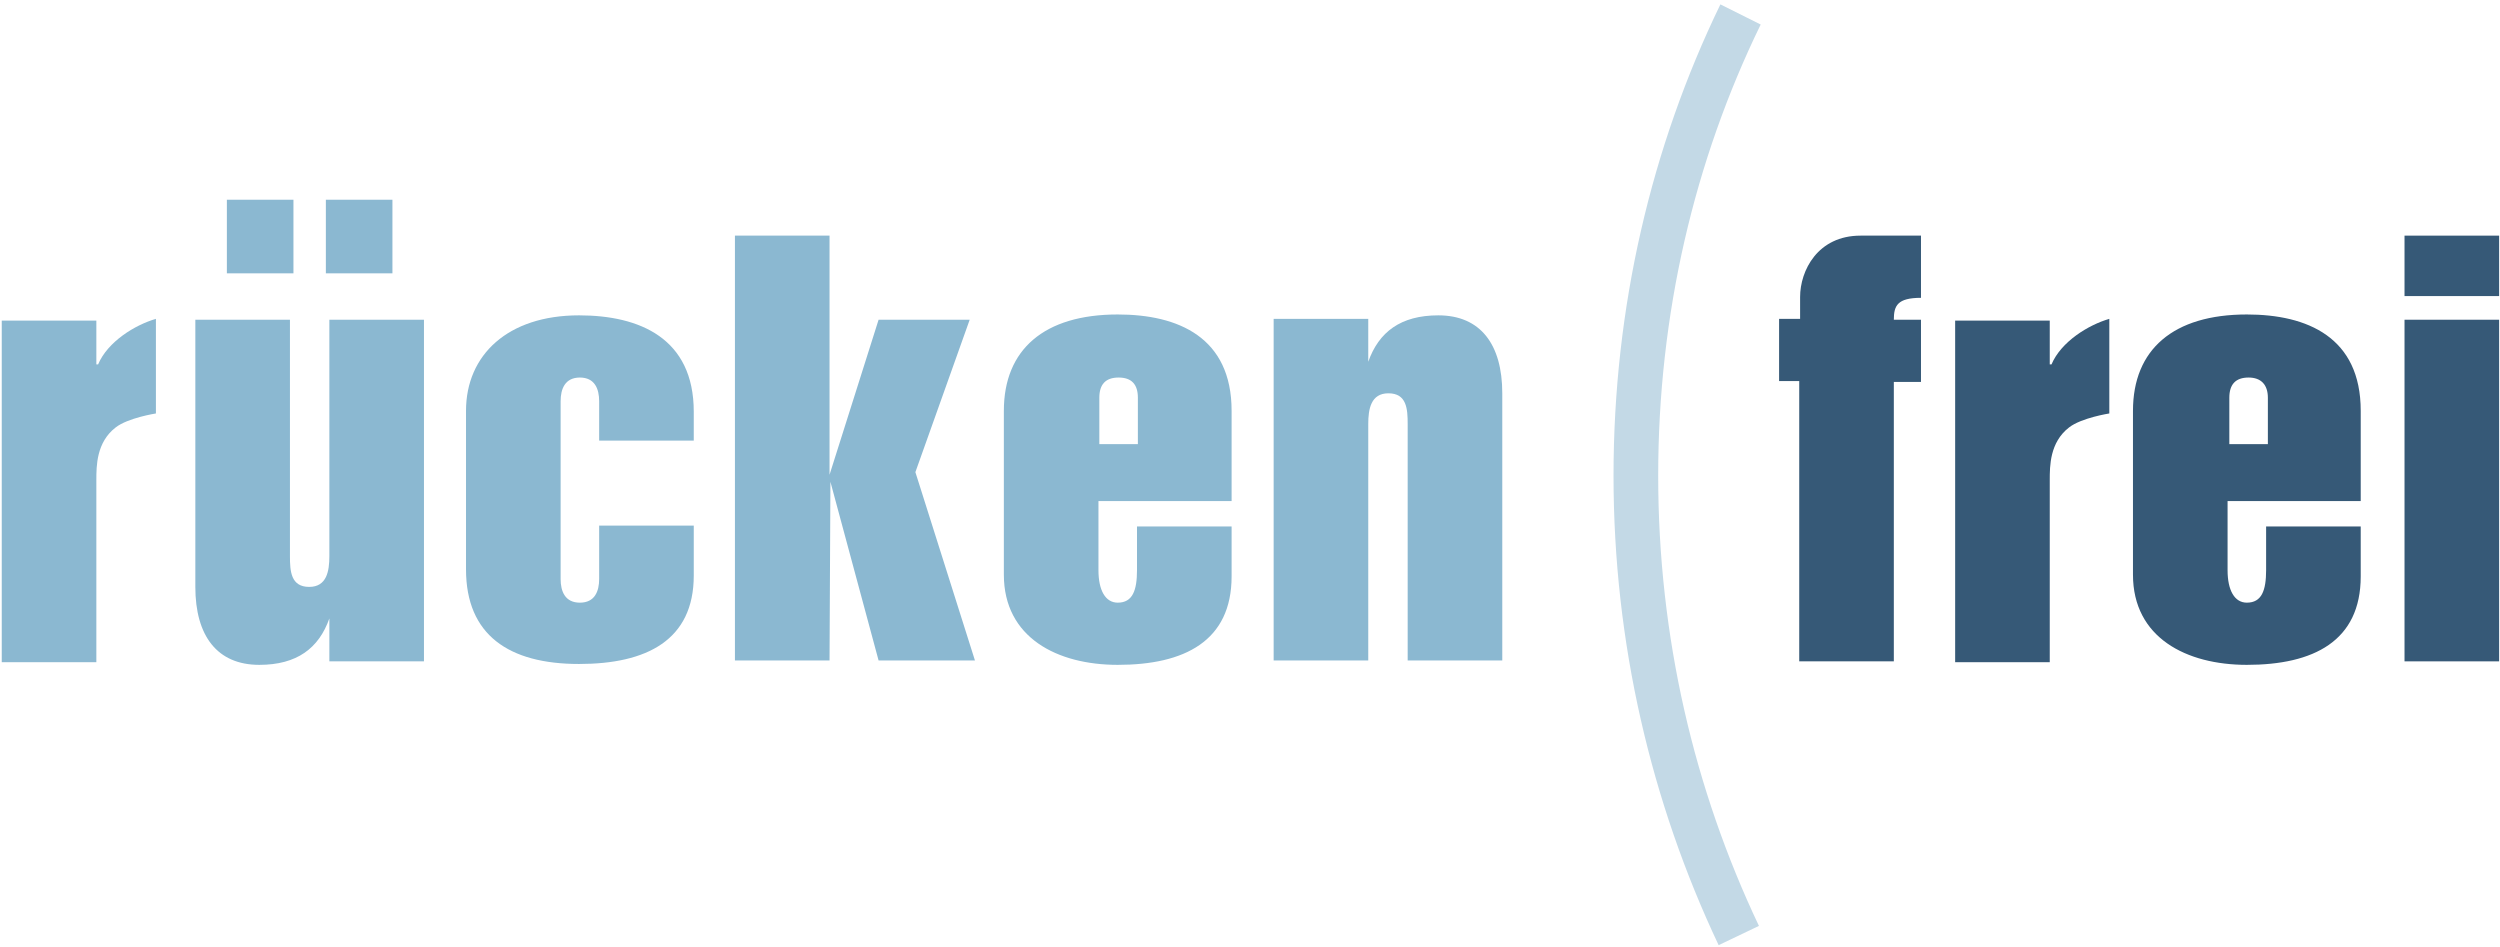 <?xml version="1.0" encoding="utf-8"?>
<!-- Generator: Adobe Illustrator 26.2.1, SVG Export Plug-In . SVG Version: 6.00 Build 0)  -->
<svg version="1.1" id="Layer_1" xmlns="http://www.w3.org/2000/svg" xmlns:xlink="http://www.w3.org/1999/xlink" x="0px" y="0px"
	 width="285.4px" height="108.1px" viewBox="0 0 285.4 108.1" style="enable-background:new 0 0 285.4 108.1;" xml:space="preserve"
	>
<style type="text/css">
	.st0{fill:#365977;}
	.st1{fill:#8BB8D1;}
	.st2{fill:#C3D9E6;}
</style>
<path class="st0" d="M205.5,43.5h-2.4v-7.1h2.4v-2.5c0-3,2-7,6.9-7h6.9V34c-2.7,0-3.1,0.9-3.1,2.5h3.1v7.1h-3.1v31.9h-10.8V43.5z"/>
<path class="st0" d="M269.6,57.2h-15.3v7.9c0,2.3,0.8,3.7,2.2,3.7c1.7,0,2.2-1.4,2.2-3.7v-5h10.8v5.7c0,7.4-5.4,10.1-13,10.1
	c-6.9,0-13-3.1-13-10.3V46.9c0-7,4.6-11,13-11c6.9,0,13,2.6,13,11V57.2z M254.4,50.7h4.5v-5.3c0-1.5-0.8-2.3-2.2-2.3
	c-1.5,0-2.2,0.8-2.2,2.3V50.7z"/>
<path class="st0" d="M274.5,36.5h10.8v39h-10.8V36.5z M274.5,26.9h10.8v6.9h-10.8V26.9z"/>
<path class="st0" d="M234,36.5v5.1h0.2c1.1-2.6,4.2-4.5,6.6-5.2v10.8c0,0-3.2,0.5-4.6,1.6c-2.2,1.7-2.2,4.4-2.2,6v20.8h-10.8v-39
	H234z"/>
<path class="st1" d="M11,36.5v5.1h0.2c1.1-2.6,4.2-4.5,6.6-5.2v10.8c0,0-3.2,0.5-4.6,1.6c-2.2,1.7-2.2,4.4-2.2,6v20.8H0.2v-39H11z"
	/>
<path class="st1" d="M37.2,22.8h7.6v8.4h-7.6V22.8z M25.9,22.8h7.6v8.4h-7.6V22.8z M37.6,75.4v-4.8c-1.2,3.4-3.7,5.3-8,5.3
	c-4.8,0-7.3-3.3-7.3-8.9V36.5h10.8v27c0,1.7,0.1,3.5,2.2,3.5c2,0,2.3-1.8,2.3-3.5v-27h10.8v39H37.6z"/>
<path class="st1" d="M68.4,50.2v-4.4c0-1.4-0.5-2.7-2.2-2.7s-2.2,1.3-2.2,2.7v20.3c0,1.4,0.5,2.7,2.2,2.7s2.2-1.3,2.2-2.7V60h10.8
	v5.7c0,7.4-5.4,10.1-13.1,10.1c-8,0-12.9-3.3-12.9-10.8V46.9c0-6.4,4.8-10.9,12.9-10.9c6.9,0,13.1,2.6,13.1,11v3.3H68.4z"/>
<polygon class="st1" points="94.7,75.4 83.9,75.4 83.9,26.9 94.7,26.9 94.7,54.2 100.3,36.5 110.7,36.5 104.5,53.9 111.3,75.4 
	100.3,75.4 94.8,55 "/>
<path class="st1" d="M140.7,57.2h-15.3v7.9c0,2.3,0.8,3.7,2.2,3.7c1.7,0,2.2-1.4,2.2-3.7v-5h10.8v5.7c0,7.4-5.4,10.1-13,10.1
	c-6.9,0-13-3.1-13-10.3V46.9c0-7,4.6-11,13-11c6.9,0,13,2.6,13,11V57.2z M125.4,50.7h4.5v-5.3c0-1.5-0.7-2.3-2.2-2.3
	c-1.5,0-2.2,0.8-2.2,2.3V50.7z"/>
<path class="st1" d="M156.2,36.5v4.8c1.2-3.4,3.7-5.3,8-5.3c4.8,0,7.3,3.3,7.3,8.9v30.5h-10.8v-27c0-1.7-0.1-3.5-2.2-3.5
	c-2,0-2.3,1.8-2.3,3.5v27h-10.8v-39H156.2z"/>
<path class="st2" d="M196.2,107.9c-7.7-16.3-12-34.5-12-53.6c0-19.2,4.3-37.5,12.2-53.8l4.6,2.3c-7.6,15.6-11.7,33.1-11.7,51.5
	c0,18.4,4.1,35.8,11.5,51.4L196.2,107.9z"/>
</svg>
